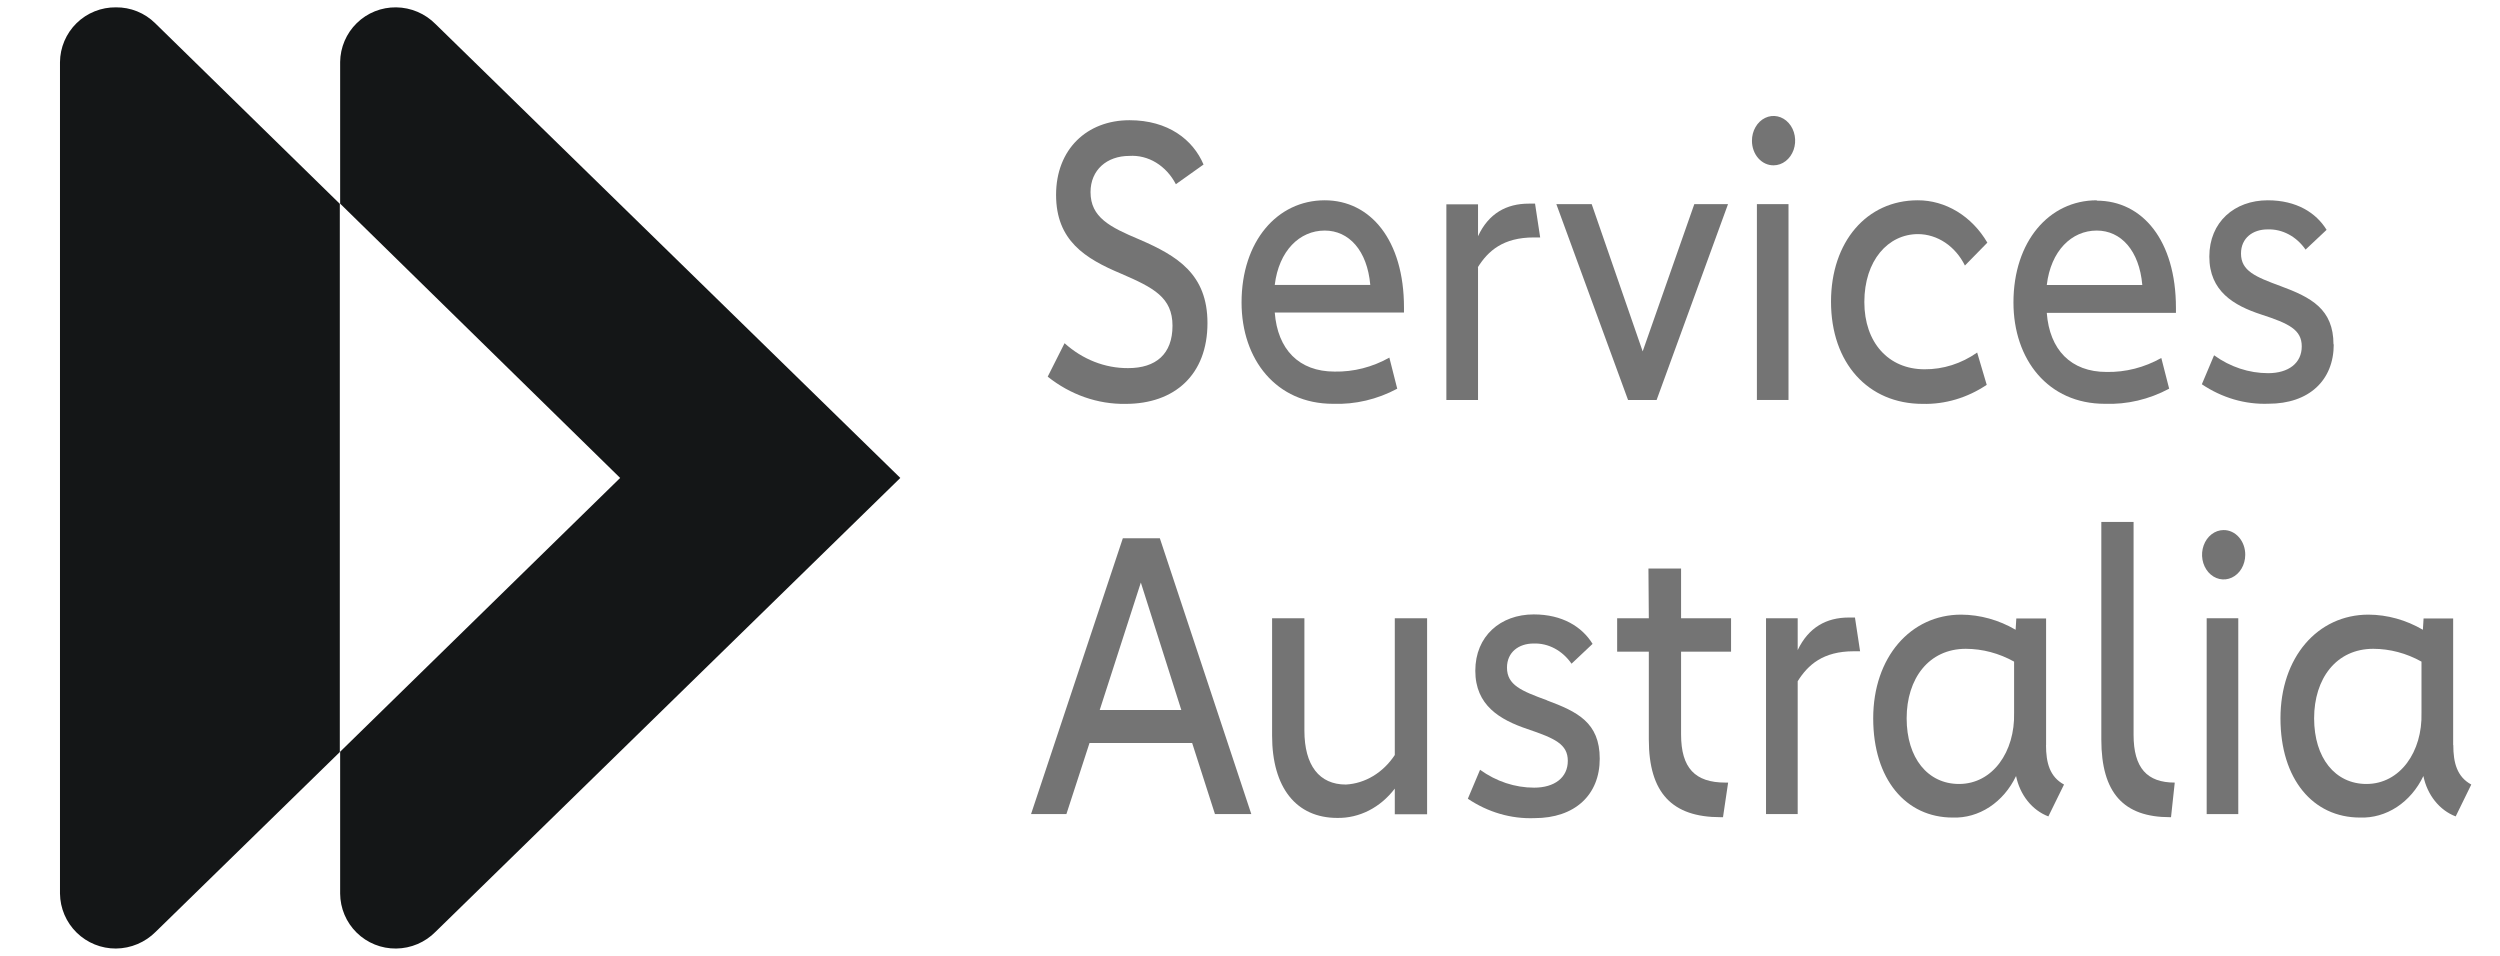 <svg width="170" height="65" viewBox="0 0 170 65" fill="none" xmlns="http://www.w3.org/2000/svg">
<g clip-path="url(#clip0_112_157)">
<path d="M23.107 13.86V51.14L10.593 63.357C9.876 64.08 8.903 64.491 7.884 64.5C6.885 64.506 5.924 64.116 5.211 63.416C4.498 62.716 4.091 61.762 4.079 60.763L4.079 4.226C4.083 3.731 4.185 3.242 4.379 2.787C4.573 2.331 4.855 1.919 5.208 1.573C5.562 1.227 5.98 0.954 6.439 0.77C6.899 0.585 7.39 0.494 7.884 0.5C8.377 0.494 8.866 0.587 9.323 0.771C9.78 0.955 10.196 1.228 10.547 1.574L23.107 13.86ZM29.622 1.643C28.912 0.922 27.947 0.511 26.936 0.5C26.442 0.494 25.952 0.585 25.493 0.768C25.035 0.952 24.617 1.224 24.264 1.569C23.91 1.914 23.628 2.325 23.434 2.779C23.239 3.233 23.136 3.72 23.13 4.214V13.848L42.17 32.5L23.13 51.117V60.763C23.133 61.258 23.234 61.749 23.427 62.205C23.62 62.662 23.902 63.075 24.256 63.423C24.609 63.77 25.028 64.044 25.488 64.229C25.948 64.414 26.44 64.506 26.936 64.5C27.437 64.495 27.932 64.392 28.392 64.196C28.853 64 29.271 63.715 29.622 63.357L61.221 32.5L29.622 1.643Z" fill="#141617"/>
</g>
<path d="M76.698 25.032C75.136 25.039 73.618 24.442 72.39 23.338L71.244 25.613C72.796 26.847 74.648 27.494 76.538 27.464C79.864 27.464 82.108 25.495 82.108 21.965C82.108 18.637 80.049 17.396 77.486 16.288C75.474 15.442 74.156 14.782 74.156 13.064C74.156 11.557 75.267 10.602 76.792 10.602C77.424 10.56 78.053 10.717 78.612 11.057C79.17 11.397 79.636 11.905 79.959 12.527L81.841 11.188C81.126 9.5 79.437 8.175 76.805 8.175C73.915 8.175 71.813 10.145 71.813 13.251C71.813 16.357 73.786 17.583 76.241 18.612C78.438 19.562 79.73 20.222 79.73 22.152C79.73 24.082 78.597 25.032 76.715 25.032H76.698Z" fill="#747474"/>
<path d="M95.005 26.405L94.476 24.318C93.318 24.967 92.043 25.293 90.754 25.268C88.324 25.268 86.877 23.762 86.683 21.251H95.471V20.911C95.471 16.313 93.179 13.62 90.082 13.62C86.847 13.62 84.426 16.416 84.426 20.567C84.426 24.451 86.786 27.459 90.646 27.459C92.153 27.513 93.649 27.161 95.014 26.43L95.005 26.405ZM90.082 15.678C91.723 15.678 92.972 17.027 93.179 19.375H86.683C86.963 17.052 88.372 15.678 90.082 15.678Z" fill="#747474"/>
<path d="M100.489 18.179C101.183 17.066 102.212 16.146 104.301 16.146H104.732L104.383 13.847H103.953C102.449 13.847 101.226 14.506 100.506 16.062V13.896H98.353V27.198H100.506V18.179H100.489Z" fill="#747474"/>
<path d="M112.65 27.198L117.505 13.881H115.213L111.702 23.894L108.235 13.881H105.831L110.707 27.198H112.65Z" fill="#747474"/>
<path d="M121.618 13.881H119.469V27.198H121.618V13.881Z" fill="#747474"/>
<path d="M120.61 11.242C120.901 11.24 121.185 11.14 121.425 10.954C121.666 10.767 121.853 10.504 121.963 10.196C122.072 9.888 122.099 9.55 122.04 9.225C121.982 8.899 121.84 8.601 121.633 8.368C121.426 8.135 121.163 7.977 120.877 7.915C120.592 7.852 120.296 7.888 120.029 8.018C119.761 8.147 119.533 8.365 119.374 8.643C119.214 8.92 119.13 9.246 119.133 9.578C119.133 9.799 119.171 10.017 119.246 10.221C119.32 10.424 119.429 10.609 119.567 10.764C119.704 10.918 119.867 11.041 120.047 11.123C120.226 11.205 120.417 11.245 120.61 11.242Z" fill="#747474"/>
<path d="M130.725 27.464C132.259 27.504 133.773 27.055 135.097 26.169L134.447 23.973C133.37 24.727 132.13 25.121 130.867 25.111C128.416 25.111 126.775 23.289 126.775 20.542C126.775 17.711 128.39 15.919 130.428 15.919C131.076 15.923 131.713 16.122 132.273 16.497C132.833 16.873 133.296 17.41 133.615 18.056L135.14 16.5C134.619 15.611 133.914 14.883 133.087 14.381C132.26 13.879 131.338 13.617 130.402 13.62C126.934 13.62 124.509 16.446 124.509 20.512C124.509 24.687 127.024 27.464 130.746 27.464H130.725Z" fill="#747474"/>
<path d="M142.58 13.62C139.34 13.62 136.915 16.416 136.915 20.567C136.915 24.451 139.271 27.459 143.131 27.459C144.639 27.514 146.137 27.161 147.503 26.43L146.969 24.343C145.812 24.992 144.536 25.318 143.247 25.293C140.822 25.293 139.37 23.786 139.181 21.276H147.964V20.936C147.964 16.338 145.677 13.645 142.58 13.645V13.62ZM139.181 19.38C139.457 17.052 140.869 15.678 142.58 15.678C144.221 15.678 145.47 17.027 145.677 19.38H139.181Z" fill="#747474"/>
<path d="M158.677 23.422C158.677 21.015 157.153 20.222 155.093 19.459C153.37 18.824 152.388 18.425 152.388 17.239C152.388 16.18 153.198 15.599 154.193 15.599C154.688 15.581 155.179 15.696 155.628 15.935C156.077 16.173 156.471 16.529 156.778 16.973L158.208 15.629C157.493 14.462 156.153 13.62 154.21 13.62C151.945 13.62 150.234 15.097 150.234 17.45C150.234 19.803 151.897 20.778 153.771 21.389C155.645 21.999 156.519 22.418 156.519 23.555C156.519 24.692 155.619 25.376 154.232 25.376C152.931 25.375 151.657 24.954 150.557 24.16L149.726 26.13C151.096 27.053 152.668 27.513 154.258 27.454C157.006 27.454 158.695 25.869 158.695 23.412L158.677 23.422Z" fill="#747474"/>
<path d="M76.353 36.601L70.111 55.358H72.515L74.087 50.523H81.066L82.617 55.358H85.089L78.869 36.601H76.353ZM74.781 48.279L77.577 39.614L80.329 48.279H74.781Z" fill="#747474"/>
<path d="M94.846 51.341C94.454 51.934 93.953 52.422 93.377 52.769C92.802 53.116 92.166 53.314 91.517 53.349C89.716 53.349 88.699 52.055 88.699 49.677V42.041H86.502V50.021C86.502 53.561 88.144 55.619 90.939 55.619C91.678 55.631 92.411 55.459 93.086 55.115C93.76 54.771 94.361 54.262 94.846 53.625V55.368H97.043V42.041H94.846V51.341Z" fill="#747474"/>
<path d="M105.18 47.614C103.457 46.983 102.475 46.585 102.475 45.398C102.475 44.34 103.285 43.759 104.28 43.759C104.775 43.741 105.267 43.855 105.715 44.094C106.164 44.333 106.558 44.688 106.865 45.132L108.295 43.783C107.58 42.622 106.24 41.78 104.297 41.78C102.031 41.78 100.321 43.257 100.321 45.61C100.321 47.963 101.984 48.938 103.858 49.573C105.732 50.208 106.611 50.602 106.611 51.739C106.611 52.876 105.706 53.561 104.319 53.561C103.018 53.56 101.744 53.138 100.644 52.345L99.813 54.314C101.184 55.236 102.755 55.693 104.345 55.633C107.093 55.633 108.782 54.053 108.782 51.592C108.782 49.13 107.257 48.396 105.198 47.628L105.18 47.614Z" fill="#747474"/>
<path d="M114.291 38.659H112.094L112.12 42.041H109.966V44.315H112.12V50.287C112.12 53.93 113.714 55.569 116.996 55.569H117.164L117.513 53.216H117.328C115.269 53.216 114.313 52.232 114.313 49.942V44.315H117.712V42.041H114.313V38.659H114.291Z" fill="#747474"/>
<path d="M125.711 41.992C124.208 41.992 122.984 42.651 122.243 44.207V42.041H120.089V55.358H122.243V46.324C122.937 45.211 123.966 44.286 126.056 44.286H126.486L126.137 41.992H125.711Z" fill="#747474"/>
<path d="M139.134 50.671V42.056H137.109L137.062 42.824C135.915 42.155 134.648 41.803 133.361 41.795C129.915 41.795 127.378 44.7 127.378 48.845C127.378 52.99 129.596 55.594 132.784 55.594C133.661 55.625 134.527 55.377 135.288 54.878C136.048 54.379 136.673 53.649 137.092 52.769C137.222 53.403 137.492 53.989 137.876 54.47C138.261 54.951 138.747 55.311 139.289 55.516L140.353 53.349C139.383 52.823 139.129 51.873 139.129 50.657L139.134 50.671ZM136.958 48.475C137.027 51.119 135.502 53.31 133.215 53.31C131.087 53.31 129.652 51.543 129.652 48.845C129.652 46.147 131.156 44.119 133.676 44.119C134.813 44.123 135.935 44.421 136.958 44.99V48.475Z" fill="#747474"/>
<path d="M145.083 49.967V35.493H142.89V50.287C142.89 53.93 144.415 55.569 147.56 55.569H147.629L147.883 53.216C146.009 53.216 145.083 52.232 145.083 49.967Z" fill="#747474"/>
<path d="M151.195 36.045C150.906 36.047 150.624 36.148 150.384 36.334C150.144 36.519 149.958 36.782 149.849 37.088C149.739 37.394 149.711 37.73 149.768 38.054C149.825 38.379 149.965 38.676 150.169 38.91C150.374 39.144 150.635 39.304 150.918 39.369C151.202 39.434 151.496 39.402 151.764 39.277C152.032 39.152 152.262 38.939 152.424 38.665C152.586 38.391 152.674 38.069 152.677 37.738C152.68 37.515 152.644 37.293 152.57 37.086C152.497 36.879 152.388 36.691 152.249 36.533C152.111 36.375 151.947 36.251 151.766 36.167C151.585 36.083 151.391 36.041 151.195 36.045Z" fill="#747474"/>
<path d="M150.054 55.358H152.203V42.041H150.054V55.358Z" fill="#747474"/>
<path d="M166.815 50.671V42.056H164.803L164.756 42.824C163.611 42.156 162.345 41.803 161.06 41.795C157.592 41.795 155.072 44.7 155.072 48.845C155.072 52.99 157.291 55.594 160.483 55.594C161.359 55.625 162.226 55.377 162.987 54.878C163.747 54.379 164.372 53.649 164.79 52.769C164.92 53.403 165.19 53.989 165.575 54.47C165.96 54.951 166.446 55.311 166.987 55.516L168.047 53.349C167.078 52.823 166.824 51.873 166.824 50.657L166.815 50.671ZM164.661 48.475C164.734 51.119 163.205 53.31 160.918 53.31C158.794 53.31 157.36 51.543 157.36 48.845C157.36 46.147 158.863 44.119 161.383 44.119C162.519 44.122 163.64 44.42 164.661 44.99V48.475Z" fill="#747474"/>
<defs>
<clipPath id="clip0_112_157">
<rect width="64" height="64" fill="white" transform="translate(0.65 0.5)"/>
</clipPath>
</defs>
</svg>
